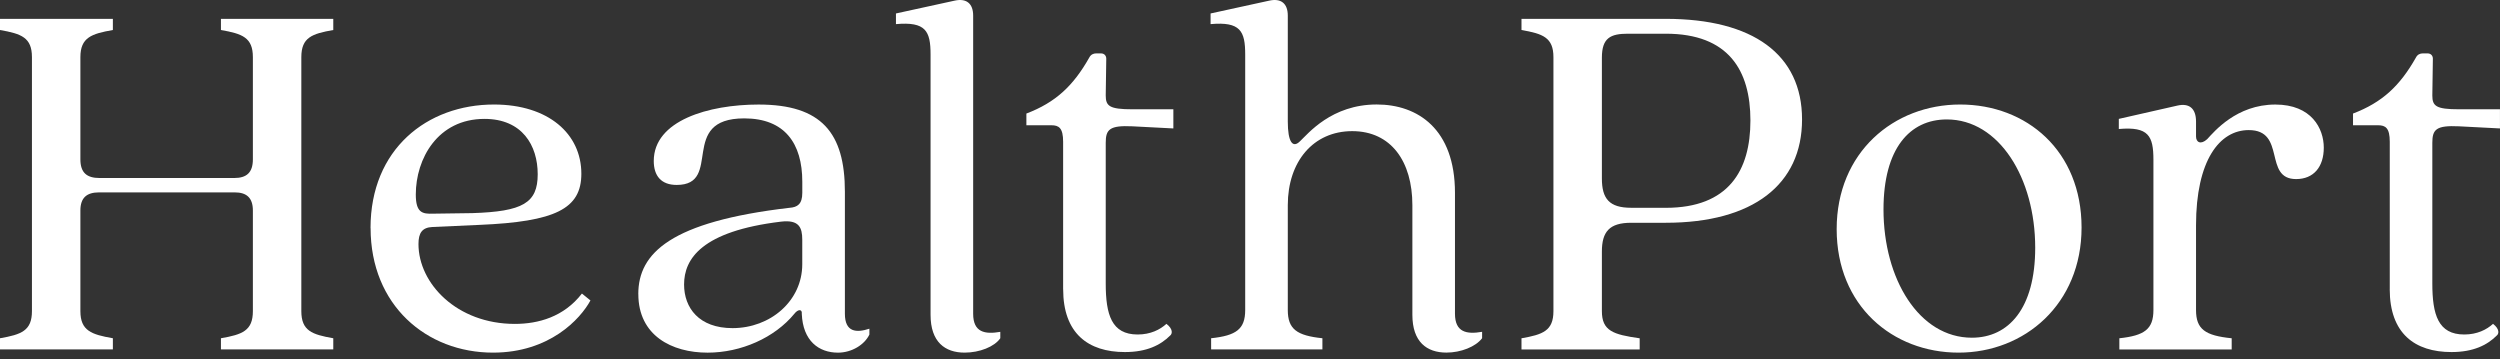 <?xml version="1.0" encoding="UTF-8"?>
<svg xmlns="http://www.w3.org/2000/svg" width="480" height="69" viewBox="0 0 480 69" fill="none">
  <rect x="0" y="0" width="480" height="69" fill="#333333" stroke="none"/>
  <path d="M6.133 59.727V10.973C6.133 7.192 4.086 6.477 0 5.763V3.619H21.672V5.763C17.585 6.477 15.435 7.192 15.435 10.973V30.598C15.435 33.151 16.663 34.178 19.112 34.178H44.974C47.326 34.178 48.553 33.157 48.553 30.598V10.973C48.553 7.192 46.507 6.477 42.421 5.763V3.619H63.989V5.763C59.903 6.477 57.856 7.192 57.856 10.973V59.734C57.856 63.515 59.903 64.229 63.989 64.944V67.088H42.421V64.944C46.507 64.229 48.553 63.515 48.553 59.734V40.414C48.553 37.958 47.326 36.938 45.078 36.938H19.015C16.663 36.938 15.435 37.958 15.435 40.414V59.734C15.435 63.515 17.579 64.229 21.672 64.944V67.088H0V64.944C4.086 64.229 6.133 63.515 6.133 59.734V59.727Z" fill="white"></path>
  <path d="M71.141 43.785C71.141 28.655 81.977 20.067 94.853 20.067C105.279 20.067 111.62 25.686 111.62 33.359C111.62 40.102 106.611 42.557 92.098 43.175L83.004 43.584C81.061 43.688 80.347 44.708 80.347 46.858C80.347 54.42 87.707 62.189 98.848 62.189C103.343 62.189 108.255 60.858 111.73 56.362L113.367 57.687C111.425 61.267 105.494 67.705 94.664 67.705C81.886 67.705 71.154 58.61 71.154 43.785H71.141ZM83.205 41.024L90.669 40.92C100.381 40.615 103.24 38.978 103.24 33.456C103.24 27.934 100.277 22.828 93.021 22.828C84.023 22.828 79.833 30.494 79.833 37.341C79.833 40.816 81.061 41.122 83.205 41.018V41.024Z" fill="white"></path>
  <path d="M122.553 56.458C122.553 48.584 128.79 42.556 151.585 39.899C153.118 39.795 154.041 39.184 154.041 37.034V34.89C154.041 27.53 150.669 22.729 142.9 22.729C130.121 22.729 138.911 35.507 129.92 35.507C126.958 35.507 125.522 33.773 125.522 30.908C125.522 23.138 136.052 20.072 145.66 20.072C157.724 20.072 162.22 25.49 162.22 36.839V60.245C162.22 63.825 164.467 63.922 166.923 63.11V64.234C166 66.176 163.551 67.709 160.894 67.709C157.217 67.709 154.151 65.462 153.943 60.245C154.047 59.323 153.229 59.323 152.514 60.245C148.733 64.844 142.295 67.709 135.851 67.709C129.004 67.709 122.56 64.435 122.56 56.464L122.553 56.458ZM140.645 63C147.902 63 154.034 57.789 154.034 50.734V46.031C154.034 43.679 153.424 42.146 149.948 42.556C134.714 44.394 131.343 49.708 131.343 54.619C131.343 59.115 134.207 63 140.645 63Z" fill="white"></path>
  <path d="M178.668 60.441V10.459C178.668 5.963 177.746 4.118 172.023 4.631V2.585L183.268 0.129C185.515 -0.384 186.847 0.643 186.847 2.994V60.24C186.847 63.819 189.095 64.228 192.057 63.715V64.943C190.933 66.58 188.068 67.704 185.21 67.704C181.429 67.704 178.668 65.658 178.668 60.448V60.441Z" fill="white"></path>
  <path d="M204.121 55.537V27.22C204.121 24.563 203.302 24.05 201.873 24.05H197.066V21.802C202.685 19.658 206.063 16.488 209.129 11.07C209.435 10.46 209.948 10.252 210.461 10.252H211.384C211.994 10.252 212.404 10.661 212.404 11.271L212.3 18.326C212.3 20.373 213.014 20.983 217.412 20.983H225.286V24.66L217.412 24.251C213.014 24.043 212.3 24.862 212.3 27.421V54.407C212.3 60.436 213.424 64.223 218.432 64.223C220.888 64.223 222.726 63.3 223.954 62.177C225.286 63.197 225.078 64.119 224.669 64.424C222.83 66.263 220.173 67.595 215.983 67.595C208.928 67.595 204.127 64.015 204.127 55.531L204.121 55.537Z" fill="white"></path>
  <path d="M271.176 60.441V39.387C271.176 31.006 267.09 25.179 259.625 25.179C252.161 25.179 247.256 31.006 247.256 39.387V59.525C247.256 63.202 248.991 64.43 253.902 64.943V67.087H232.536V64.943C237.343 64.43 239.078 63.209 239.078 59.525V10.459C239.078 5.963 238.155 4.118 232.432 4.631V2.585L243.677 0.129C245.925 -0.384 247.256 0.643 247.256 2.994V23.334C247.256 27.219 248.179 28.551 249.608 27.115C251.141 25.686 255.637 20.06 264.329 20.06C272.202 20.06 279.355 24.763 279.355 37.028V60.233C279.355 63.813 281.602 64.222 284.565 63.709V64.937C283.337 66.574 280.479 67.698 277.718 67.698C273.937 67.698 271.176 65.651 271.176 60.441Z" fill="white"></path>
  <path d="M298.259 59.727V10.973C298.259 7.192 296.213 6.477 292.126 5.763V3.619H319.827C336.587 3.619 345.994 10.466 345.994 22.939C345.994 35.412 336.587 42.772 319.827 42.772H313.181C308.991 42.772 307.562 44.507 307.562 48.294V59.74C307.562 63.521 309.705 64.236 314.818 64.951V67.094H292.126V64.951C296.213 64.236 298.259 63.521 298.259 59.74V59.727ZM313.181 39.901H319.827C331.89 39.901 336.081 32.748 336.081 23.134C336.081 13.519 331.89 6.471 319.827 6.471H312.57C309.199 6.471 307.562 7.289 307.562 11.07V34.275C307.562 38.16 308.991 39.894 313.181 39.894V39.901Z" fill="white"></path>
  <path d="M352.64 43.987C352.64 29.266 363.58 20.067 376.351 20.067C389.123 20.067 399.66 28.961 399.66 43.681C399.66 58.402 388.72 67.705 376.046 67.705C363.372 67.705 352.64 58.707 352.64 43.993V43.987ZM378.599 64.84C385.654 64.84 390.76 59.221 390.76 47.566C390.76 34.177 383.809 22.932 373.792 22.932C366.639 22.932 361.631 28.551 361.631 40.206C361.631 53.595 368.478 64.84 378.599 64.84Z" fill="white"></path>
  <path d="M413.458 59.524V30.7C413.458 26.101 412.536 24.262 406.812 24.769V22.826L418.058 20.273C420.305 19.76 421.637 20.787 421.637 23.34V26.204C421.637 27.328 422.56 27.841 423.781 26.718C425.113 25.288 429.4 20.072 436.864 20.072C443.816 20.072 446.167 24.671 446.167 28.355C446.167 32.038 444.225 34.383 440.853 34.383C434.513 34.383 439.015 24.977 431.758 24.977C426.139 24.977 421.637 30.804 421.637 43.277V59.531C421.637 63.208 423.372 64.435 428.484 64.948V67.092H406.916V64.948C411.724 64.435 413.458 63.214 413.458 59.531V59.524Z" fill="white"></path>
  <path d="M458.835 55.537V27.22C458.835 24.563 458.016 24.05 456.587 24.05H451.78V21.802C457.399 19.658 460.777 16.488 463.844 11.07C464.149 10.46 464.662 10.252 465.169 10.252H466.091C466.702 10.252 467.111 10.661 467.111 11.271L467.007 18.326C467.007 20.373 467.722 20.983 472.12 20.983H479.994V24.66L472.12 24.251C467.722 24.043 467.007 24.862 467.007 27.421V54.407C467.007 60.436 468.131 64.223 473.14 64.223C475.596 64.223 477.434 63.3 478.662 62.177C479.987 63.197 479.786 64.119 479.376 64.424C477.538 66.263 474.881 67.595 470.684 67.595C463.629 67.595 458.828 64.015 458.828 55.531L458.835 55.537Z" fill="white"></path>
</svg>
